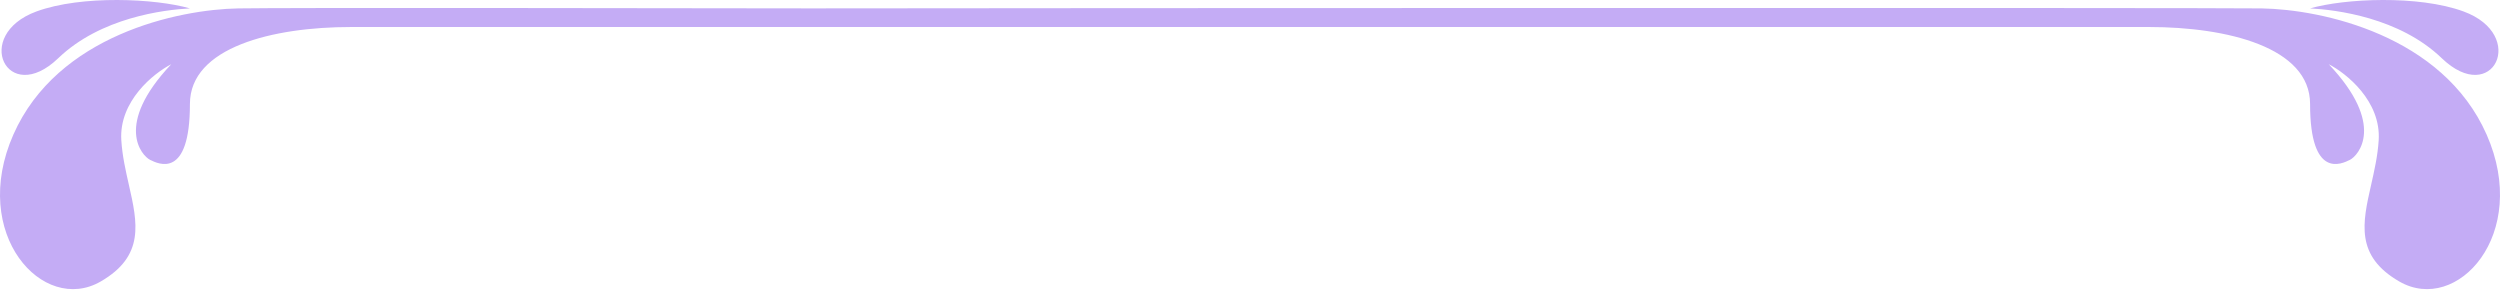 <svg width="598" height="70" viewBox="0 0 598 70" fill="none" xmlns="http://www.w3.org/2000/svg">
<path fill-rule="evenodd" clip-rule="evenodd" d="M552.571 2.01C558.765 2.33 573.931 4.175 584.067 13.921C596.269 25.652 604.717 8.387 589.256 2.731C578.447 -1.223 560.777 -0.357 552.571 2.01ZM557.036 15.365C561.259 17.531 569.562 24.196 568.983 33.533C568.753 37.24 567.946 40.801 567.179 44.19C565.107 53.336 563.32 61.224 573.931 67.342C587.702 75.283 605.307 56.032 594.808 32.209C584.309 8.386 555.346 2.25 540.986 2.01C529.741 1.821 245.319 1.925 194.001 2.004C151.129 1.925 68.235 1.822 57.014 2.01C42.654 2.251 13.691 8.387 3.192 32.21C-7.307 56.033 10.298 75.284 24.069 67.343C34.68 61.224 32.893 53.337 30.822 44.19C30.054 40.802 29.247 37.241 29.017 33.533C28.438 24.197 36.741 17.531 40.964 15.365C27.192 29.924 33.95 37.263 35.881 38.226L35.897 38.234C37.855 39.21 45.429 42.987 45.429 24.87C45.429 11.274 65.341 6.462 83.925 6.462L196.999 6.462V6.461H514.075C532.659 6.461 552.571 11.274 552.571 24.87C552.571 42.986 560.145 39.21 562.103 38.234L562.119 38.225C564.05 37.263 570.808 29.923 557.036 15.365ZM45.429 2.01C39.234 2.331 24.069 4.176 13.933 13.921C1.731 25.653 -6.717 8.387 8.744 2.732C19.553 -1.222 37.223 -0.356 45.429 2.01Z" fill="#C4ACF5"/>
</svg>
